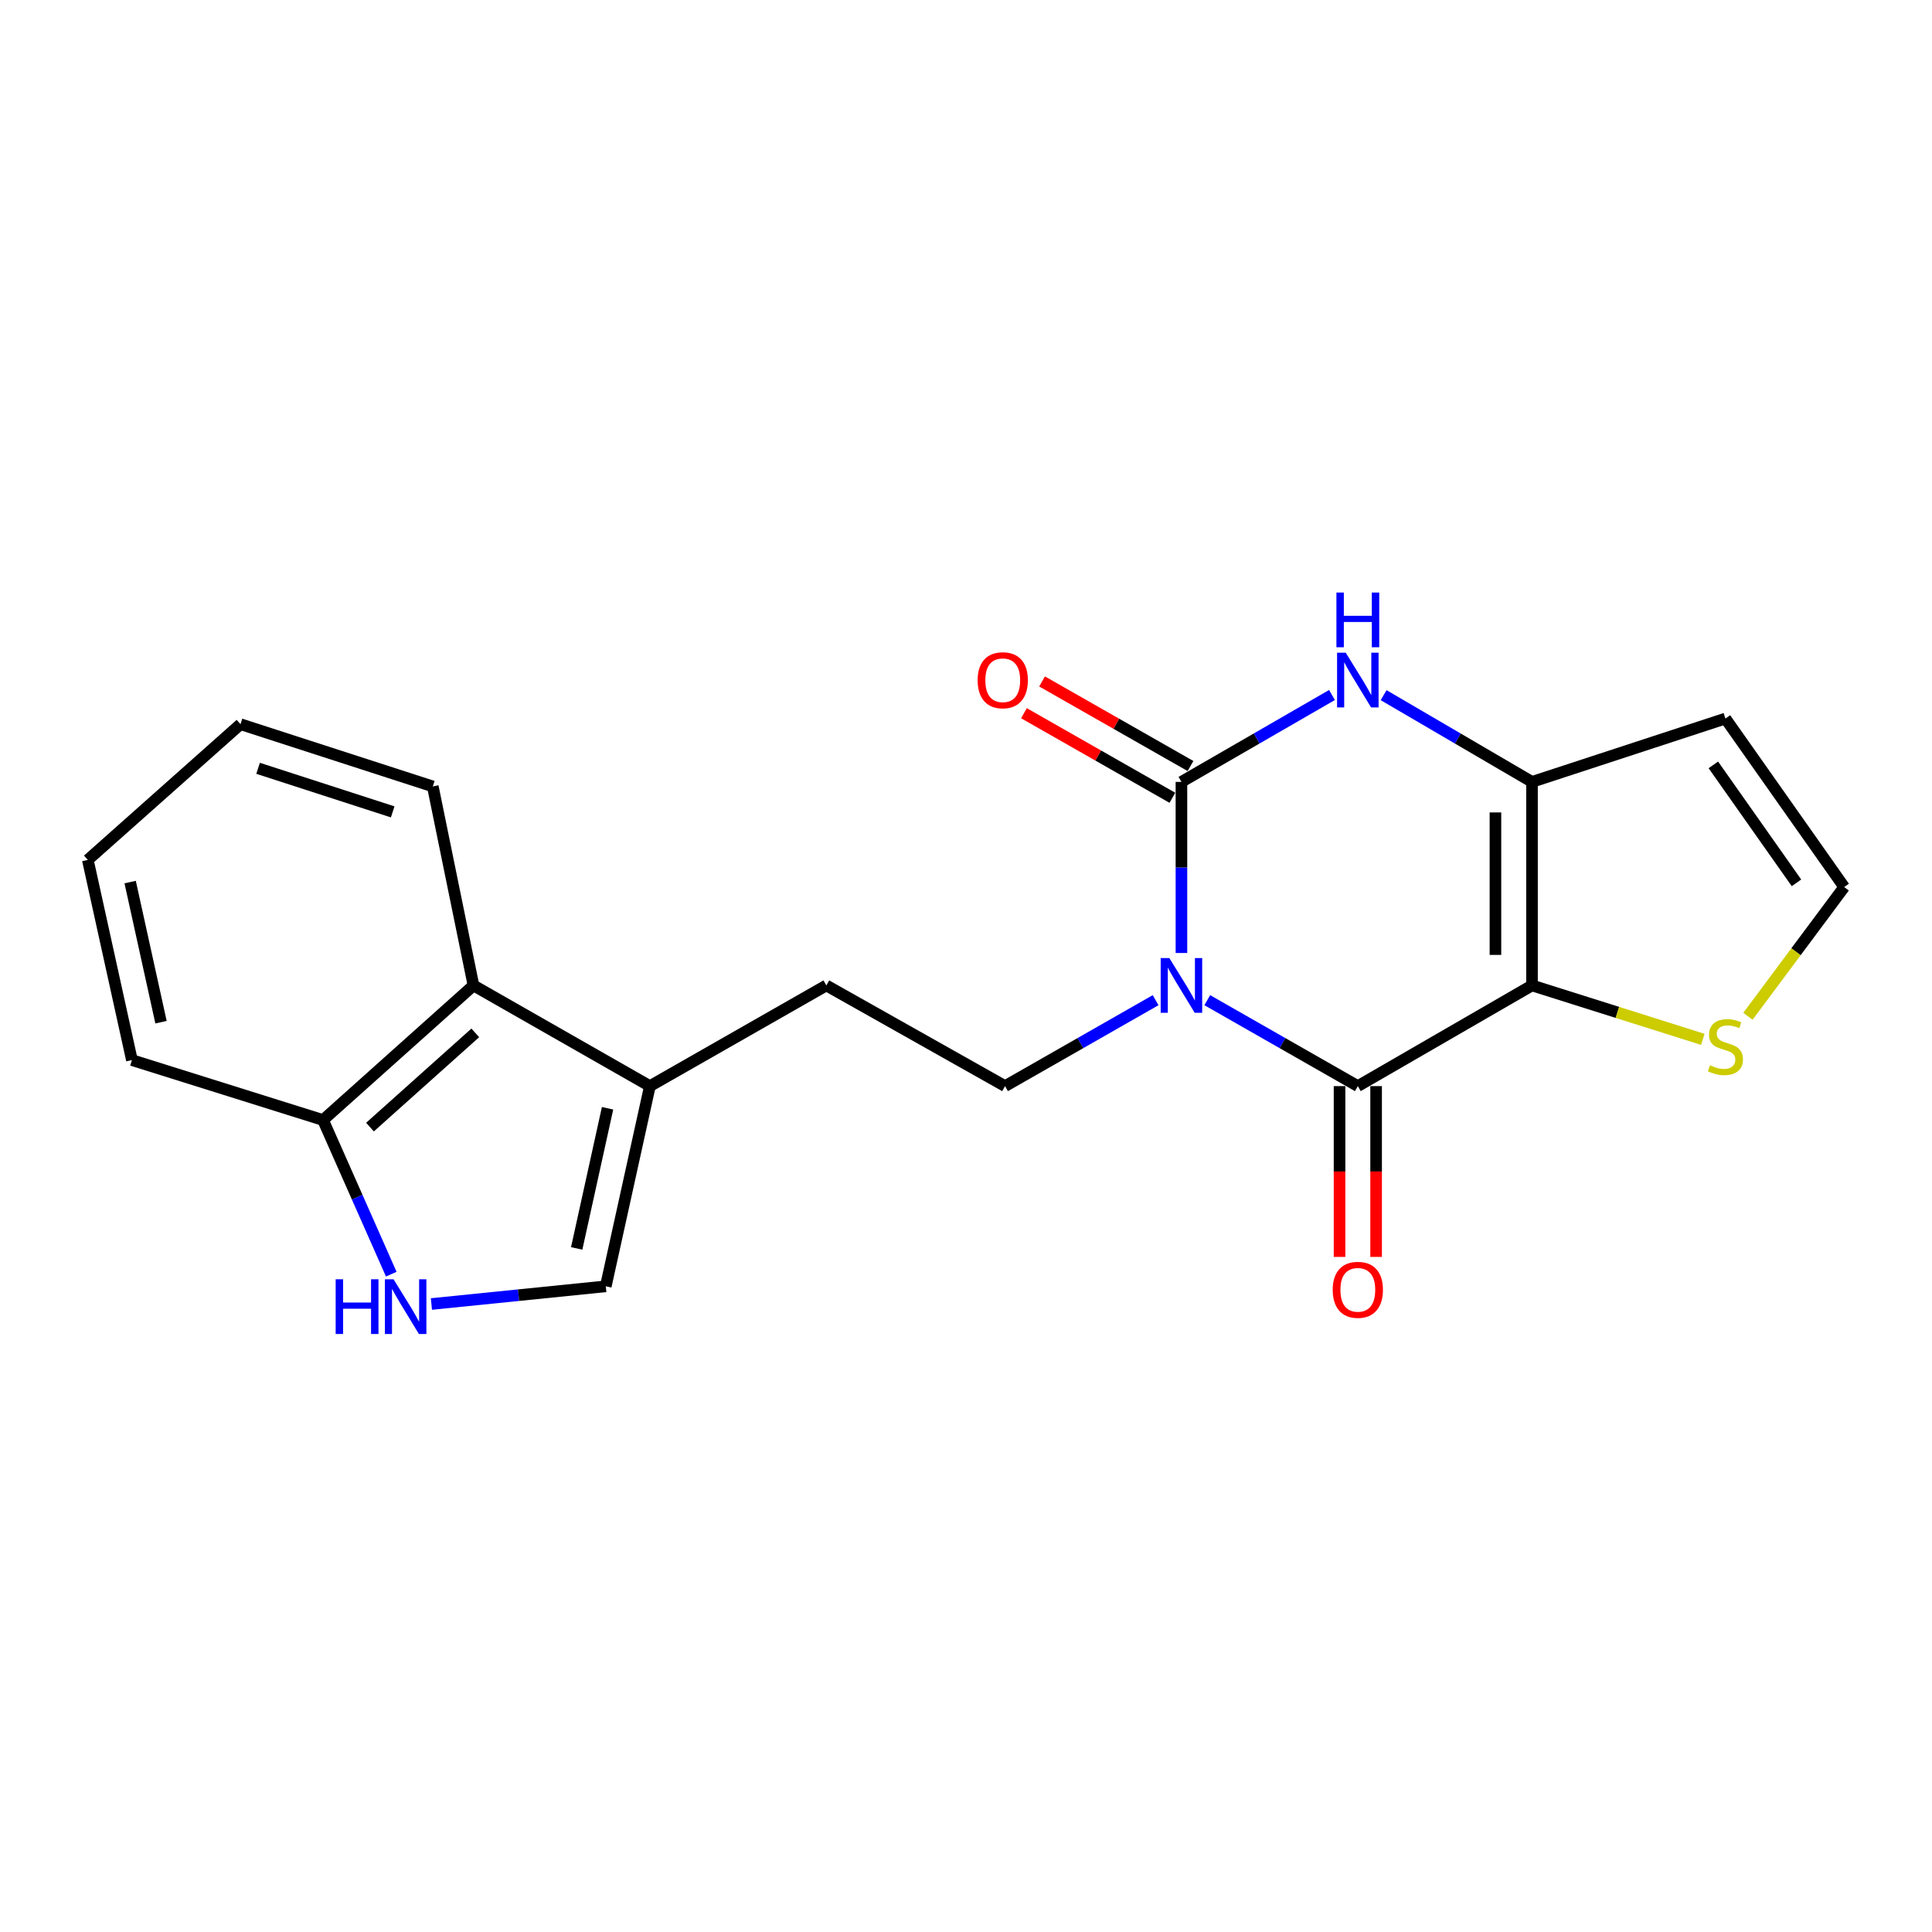 <?xml version='1.0' encoding='iso-8859-1'?>
<svg version='1.1' baseProfile='full'
              xmlns='http://www.w3.org/2000/svg'
                      xmlns:rdkit='http://www.rdkit.org/xml'
                      xmlns:xlink='http://www.w3.org/1999/xlink'
                  xml:space='preserve'
width='1000px' height='1000px' viewBox='0 0 1000 1000'>
<!-- END OF HEADER -->
<rect style='opacity:1.0;fill:#FFFFFF;stroke:none' width='1000' height='1000' x='0' y='0'> </rect>
<path class='bond-1' d='M 624.878,517.689 L 663.844,539.93' style='fill:none;fill-rule:evenodd;stroke:#0000FF;stroke-width:6px;stroke-linecap:butt;stroke-linejoin:miter;stroke-opacity:1' />
<path class='bond-1' d='M 663.844,539.93 L 702.81,562.171' style='fill:none;fill-rule:evenodd;stroke:#000000;stroke-width:6px;stroke-linecap:butt;stroke-linejoin:miter;stroke-opacity:1' />
<path class='bond-2' d='M 611.51,493.266 L 611.51,448.988' style='fill:none;fill-rule:evenodd;stroke:#0000FF;stroke-width:6px;stroke-linecap:butt;stroke-linejoin:miter;stroke-opacity:1' />
<path class='bond-2' d='M 611.51,448.988 L 611.51,404.711' style='fill:none;fill-rule:evenodd;stroke:#000000;stroke-width:6px;stroke-linecap:butt;stroke-linejoin:miter;stroke-opacity:1' />
<path class='bond-7' d='M 598.142,517.689 L 559.176,539.93' style='fill:none;fill-rule:evenodd;stroke:#0000FF;stroke-width:6px;stroke-linecap:butt;stroke-linejoin:miter;stroke-opacity:1' />
<path class='bond-7' d='M 559.176,539.93 L 520.209,562.171' style='fill:none;fill-rule:evenodd;stroke:#000000;stroke-width:6px;stroke-linecap:butt;stroke-linejoin:miter;stroke-opacity:1' />
<path class='bond-0' d='M 792.964,510.059 L 702.81,562.171' style='fill:none;fill-rule:evenodd;stroke:#000000;stroke-width:6px;stroke-linecap:butt;stroke-linejoin:miter;stroke-opacity:1' />
<path class='bond-6' d='M 792.964,510.059 L 837.168,524.015' style='fill:none;fill-rule:evenodd;stroke:#000000;stroke-width:6px;stroke-linecap:butt;stroke-linejoin:miter;stroke-opacity:1' />
<path class='bond-6' d='M 837.168,524.015 L 881.371,537.971' style='fill:none;fill-rule:evenodd;stroke:#CCCC00;stroke-width:6px;stroke-linecap:butt;stroke-linejoin:miter;stroke-opacity:1' />
<path class='bond-21' d='M 792.964,510.059 L 792.964,404.711' style='fill:none;fill-rule:evenodd;stroke:#000000;stroke-width:6px;stroke-linecap:butt;stroke-linejoin:miter;stroke-opacity:1' />
<path class='bond-21' d='M 774.037,494.257 L 774.037,420.513' style='fill:none;fill-rule:evenodd;stroke:#000000;stroke-width:6px;stroke-linecap:butt;stroke-linejoin:miter;stroke-opacity:1' />
<path class='bond-15' d='M 693.347,562.171 L 693.347,606.373' style='fill:none;fill-rule:evenodd;stroke:#000000;stroke-width:6px;stroke-linecap:butt;stroke-linejoin:miter;stroke-opacity:1' />
<path class='bond-15' d='M 693.347,606.373 L 693.347,650.575' style='fill:none;fill-rule:evenodd;stroke:#FF0000;stroke-width:6px;stroke-linecap:butt;stroke-linejoin:miter;stroke-opacity:1' />
<path class='bond-15' d='M 712.273,562.171 L 712.273,606.373' style='fill:none;fill-rule:evenodd;stroke:#000000;stroke-width:6px;stroke-linecap:butt;stroke-linejoin:miter;stroke-opacity:1' />
<path class='bond-15' d='M 712.273,606.373 L 712.273,650.575' style='fill:none;fill-rule:evenodd;stroke:#FF0000;stroke-width:6px;stroke-linecap:butt;stroke-linejoin:miter;stroke-opacity:1' />
<path class='bond-4' d='M 611.51,404.711 L 650.472,382.221' style='fill:none;fill-rule:evenodd;stroke:#000000;stroke-width:6px;stroke-linecap:butt;stroke-linejoin:miter;stroke-opacity:1' />
<path class='bond-4' d='M 650.472,382.221 L 689.435,359.731' style='fill:none;fill-rule:evenodd;stroke:#0000FF;stroke-width:6px;stroke-linecap:butt;stroke-linejoin:miter;stroke-opacity:1' />
<path class='bond-14' d='M 616.195,396.489 L 577.781,374.601' style='fill:none;fill-rule:evenodd;stroke:#000000;stroke-width:6px;stroke-linecap:butt;stroke-linejoin:miter;stroke-opacity:1' />
<path class='bond-14' d='M 577.781,374.601 L 539.368,352.712' style='fill:none;fill-rule:evenodd;stroke:#FF0000;stroke-width:6px;stroke-linecap:butt;stroke-linejoin:miter;stroke-opacity:1' />
<path class='bond-14' d='M 606.825,412.933 L 568.411,391.045' style='fill:none;fill-rule:evenodd;stroke:#000000;stroke-width:6px;stroke-linecap:butt;stroke-linejoin:miter;stroke-opacity:1' />
<path class='bond-14' d='M 568.411,391.045 L 529.997,369.157' style='fill:none;fill-rule:evenodd;stroke:#FF0000;stroke-width:6px;stroke-linecap:butt;stroke-linejoin:miter;stroke-opacity:1' />
<path class='bond-3' d='M 792.964,404.711 L 754.562,382.263' style='fill:none;fill-rule:evenodd;stroke:#000000;stroke-width:6px;stroke-linecap:butt;stroke-linejoin:miter;stroke-opacity:1' />
<path class='bond-3' d='M 754.562,382.263 L 716.161,359.815' style='fill:none;fill-rule:evenodd;stroke:#0000FF;stroke-width:6px;stroke-linecap:butt;stroke-linejoin:miter;stroke-opacity:1' />
<path class='bond-10' d='M 792.964,404.711 L 893.076,371.915' style='fill:none;fill-rule:evenodd;stroke:#000000;stroke-width:6px;stroke-linecap:butt;stroke-linejoin:miter;stroke-opacity:1' />
<path class='bond-5' d='M 223.302,674.955 L 268.427,670.375' style='fill:none;fill-rule:evenodd;stroke:#0000FF;stroke-width:6px;stroke-linecap:butt;stroke-linejoin:miter;stroke-opacity:1' />
<path class='bond-5' d='M 268.427,670.375 L 313.551,665.794' style='fill:none;fill-rule:evenodd;stroke:#000000;stroke-width:6px;stroke-linecap:butt;stroke-linejoin:miter;stroke-opacity:1' />
<path class='bond-23' d='M 202.522,659.509 L 184.864,619.62' style='fill:none;fill-rule:evenodd;stroke:#0000FF;stroke-width:6px;stroke-linecap:butt;stroke-linejoin:miter;stroke-opacity:1' />
<path class='bond-23' d='M 184.864,619.62 L 167.206,579.73' style='fill:none;fill-rule:evenodd;stroke:#000000;stroke-width:6px;stroke-linecap:butt;stroke-linejoin:miter;stroke-opacity:1' />
<path class='bond-12' d='M 904.728,526.022 L 929.637,492.579' style='fill:none;fill-rule:evenodd;stroke:#CCCC00;stroke-width:6px;stroke-linecap:butt;stroke-linejoin:miter;stroke-opacity:1' />
<path class='bond-12' d='M 929.637,492.579 L 954.545,459.136' style='fill:none;fill-rule:evenodd;stroke:#000000;stroke-width:6px;stroke-linecap:butt;stroke-linejoin:miter;stroke-opacity:1' />
<path class='bond-16' d='M 520.209,562.171 L 427.711,510.059' style='fill:none;fill-rule:evenodd;stroke:#000000;stroke-width:6px;stroke-linecap:butt;stroke-linejoin:miter;stroke-opacity:1' />
<path class='bond-8' d='M 336.379,562.171 L 427.711,510.059' style='fill:none;fill-rule:evenodd;stroke:#000000;stroke-width:6px;stroke-linecap:butt;stroke-linejoin:miter;stroke-opacity:1' />
<path class='bond-9' d='M 336.379,562.171 L 313.551,665.794' style='fill:none;fill-rule:evenodd;stroke:#000000;stroke-width:6px;stroke-linecap:butt;stroke-linejoin:miter;stroke-opacity:1' />
<path class='bond-9' d='M 314.471,573.642 L 298.492,646.179' style='fill:none;fill-rule:evenodd;stroke:#000000;stroke-width:6px;stroke-linecap:butt;stroke-linejoin:miter;stroke-opacity:1' />
<path class='bond-11' d='M 336.379,562.171 L 245.068,510.059' style='fill:none;fill-rule:evenodd;stroke:#000000;stroke-width:6px;stroke-linecap:butt;stroke-linejoin:miter;stroke-opacity:1' />
<path class='bond-22' d='M 893.076,371.915 L 954.545,459.136' style='fill:none;fill-rule:evenodd;stroke:#000000;stroke-width:6px;stroke-linecap:butt;stroke-linejoin:miter;stroke-opacity:1' />
<path class='bond-22' d='M 886.826,395.902 L 929.854,456.956' style='fill:none;fill-rule:evenodd;stroke:#000000;stroke-width:6px;stroke-linecap:butt;stroke-linejoin:miter;stroke-opacity:1' />
<path class='bond-13' d='M 245.068,510.059 L 167.206,579.73' style='fill:none;fill-rule:evenodd;stroke:#000000;stroke-width:6px;stroke-linecap:butt;stroke-linejoin:miter;stroke-opacity:1' />
<path class='bond-13' d='M 246.009,534.614 L 191.506,583.384' style='fill:none;fill-rule:evenodd;stroke:#000000;stroke-width:6px;stroke-linecap:butt;stroke-linejoin:miter;stroke-opacity:1' />
<path class='bond-17' d='M 245.068,510.059 L 224.017,407.056' style='fill:none;fill-rule:evenodd;stroke:#000000;stroke-width:6px;stroke-linecap:butt;stroke-linejoin:miter;stroke-opacity:1' />
<path class='bond-18' d='M 167.206,579.73 L 68.282,548.701' style='fill:none;fill-rule:evenodd;stroke:#000000;stroke-width:6px;stroke-linecap:butt;stroke-linejoin:miter;stroke-opacity:1' />
<path class='bond-19' d='M 224.017,407.056 L 124.484,374.839' style='fill:none;fill-rule:evenodd;stroke:#000000;stroke-width:6px;stroke-linecap:butt;stroke-linejoin:miter;stroke-opacity:1' />
<path class='bond-19' d='M 203.259,420.23 L 133.585,397.678' style='fill:none;fill-rule:evenodd;stroke:#000000;stroke-width:6px;stroke-linecap:butt;stroke-linejoin:miter;stroke-opacity:1' />
<path class='bond-24' d='M 68.282,548.701 L 45.455,445.088' style='fill:none;fill-rule:evenodd;stroke:#000000;stroke-width:6px;stroke-linecap:butt;stroke-linejoin:miter;stroke-opacity:1' />
<path class='bond-24' d='M 83.341,529.087 L 67.362,456.558' style='fill:none;fill-rule:evenodd;stroke:#000000;stroke-width:6px;stroke-linecap:butt;stroke-linejoin:miter;stroke-opacity:1' />
<path class='bond-20' d='M 124.484,374.839 L 45.455,445.088' style='fill:none;fill-rule:evenodd;stroke:#000000;stroke-width:6px;stroke-linecap:butt;stroke-linejoin:miter;stroke-opacity:1' />
<path  class='atom-0' d='M 605.25 495.899
L 614.53 510.899
Q 615.45 512.379, 616.93 515.059
Q 618.41 517.739, 618.49 517.899
L 618.49 495.899
L 622.25 495.899
L 622.25 524.219
L 618.37 524.219
L 608.41 507.819
Q 607.25 505.899, 606.01 503.699
Q 604.81 501.499, 604.45 500.819
L 604.45 524.219
L 600.77 524.219
L 600.77 495.899
L 605.25 495.899
' fill='#0000FF'/>
<path  class='atom-5' d='M 696.55 337.851
L 705.83 352.851
Q 706.75 354.331, 708.23 357.011
Q 709.71 359.691, 709.79 359.851
L 709.79 337.851
L 713.55 337.851
L 713.55 366.171
L 709.67 366.171
L 699.71 349.771
Q 698.55 347.851, 697.31 345.651
Q 696.11 343.451, 695.75 342.771
L 695.75 366.171
L 692.07 366.171
L 692.07 337.851
L 696.55 337.851
' fill='#0000FF'/>
<path  class='atom-5' d='M 691.73 306.699
L 695.57 306.699
L 695.57 318.739
L 710.05 318.739
L 710.05 306.699
L 713.89 306.699
L 713.89 335.019
L 710.05 335.019
L 710.05 321.939
L 695.57 321.939
L 695.57 335.019
L 691.73 335.019
L 691.73 306.699
' fill='#0000FF'/>
<path  class='atom-6' d='M 173.739 662.149
L 177.579 662.149
L 177.579 674.189
L 192.059 674.189
L 192.059 662.149
L 195.899 662.149
L 195.899 690.469
L 192.059 690.469
L 192.059 677.389
L 177.579 677.389
L 177.579 690.469
L 173.739 690.469
L 173.739 662.149
' fill='#0000FF'/>
<path  class='atom-6' d='M 203.699 662.149
L 212.979 677.149
Q 213.899 678.629, 215.379 681.309
Q 216.859 683.989, 216.939 684.149
L 216.939 662.149
L 220.699 662.149
L 220.699 690.469
L 216.819 690.469
L 206.859 674.069
Q 205.699 672.149, 204.459 669.949
Q 203.259 667.749, 202.899 667.069
L 202.899 690.469
L 199.219 690.469
L 199.219 662.149
L 203.699 662.149
' fill='#0000FF'/>
<path  class='atom-7' d='M 885.076 551.387
Q 885.396 551.507, 886.716 552.067
Q 888.036 552.627, 889.476 552.987
Q 890.956 553.307, 892.396 553.307
Q 895.076 553.307, 896.636 552.027
Q 898.196 550.707, 898.196 548.427
Q 898.196 546.867, 897.396 545.907
Q 896.636 544.947, 895.436 544.427
Q 894.236 543.907, 892.236 543.307
Q 889.716 542.547, 888.196 541.827
Q 886.716 541.107, 885.636 539.587
Q 884.596 538.067, 884.596 535.507
Q 884.596 531.947, 886.996 529.747
Q 889.436 527.547, 894.236 527.547
Q 897.516 527.547, 901.236 529.107
L 900.316 532.187
Q 896.916 530.787, 894.356 530.787
Q 891.596 530.787, 890.076 531.947
Q 888.556 533.067, 888.596 535.027
Q 888.596 536.547, 889.356 537.467
Q 890.156 538.387, 891.276 538.907
Q 892.436 539.427, 894.356 540.027
Q 896.916 540.827, 898.436 541.627
Q 899.956 542.427, 901.036 544.067
Q 902.156 545.667, 902.156 548.427
Q 902.156 552.347, 899.516 554.467
Q 896.916 556.547, 892.556 556.547
Q 890.036 556.547, 888.116 555.987
Q 886.236 555.467, 883.996 554.547
L 885.076 551.387
' fill='#CCCC00'/>
<path  class='atom-15' d='M 506.021 352.091
Q 506.021 345.291, 509.381 341.491
Q 512.741 337.691, 519.021 337.691
Q 525.301 337.691, 528.661 341.491
Q 532.021 345.291, 532.021 352.091
Q 532.021 358.971, 528.621 362.891
Q 525.221 366.771, 519.021 366.771
Q 512.781 366.771, 509.381 362.891
Q 506.021 359.011, 506.021 352.091
M 519.021 363.571
Q 523.341 363.571, 525.661 360.691
Q 528.021 357.771, 528.021 352.091
Q 528.021 346.531, 525.661 343.731
Q 523.341 340.891, 519.021 340.891
Q 514.701 340.891, 512.341 343.691
Q 510.021 346.491, 510.021 352.091
Q 510.021 357.811, 512.341 360.691
Q 514.701 363.571, 519.021 363.571
' fill='#FF0000'/>
<path  class='atom-16' d='M 689.81 667.609
Q 689.81 660.809, 693.17 657.009
Q 696.53 653.209, 702.81 653.209
Q 709.09 653.209, 712.45 657.009
Q 715.81 660.809, 715.81 667.609
Q 715.81 674.489, 712.41 678.409
Q 709.01 682.289, 702.81 682.289
Q 696.57 682.289, 693.17 678.409
Q 689.81 674.529, 689.81 667.609
M 702.81 679.089
Q 707.13 679.089, 709.45 676.209
Q 711.81 673.289, 711.81 667.609
Q 711.81 662.049, 709.45 659.249
Q 707.13 656.409, 702.81 656.409
Q 698.49 656.409, 696.13 659.209
Q 693.81 662.009, 693.81 667.609
Q 693.81 673.329, 696.13 676.209
Q 698.49 679.089, 702.81 679.089
' fill='#FF0000'/>
</svg>
